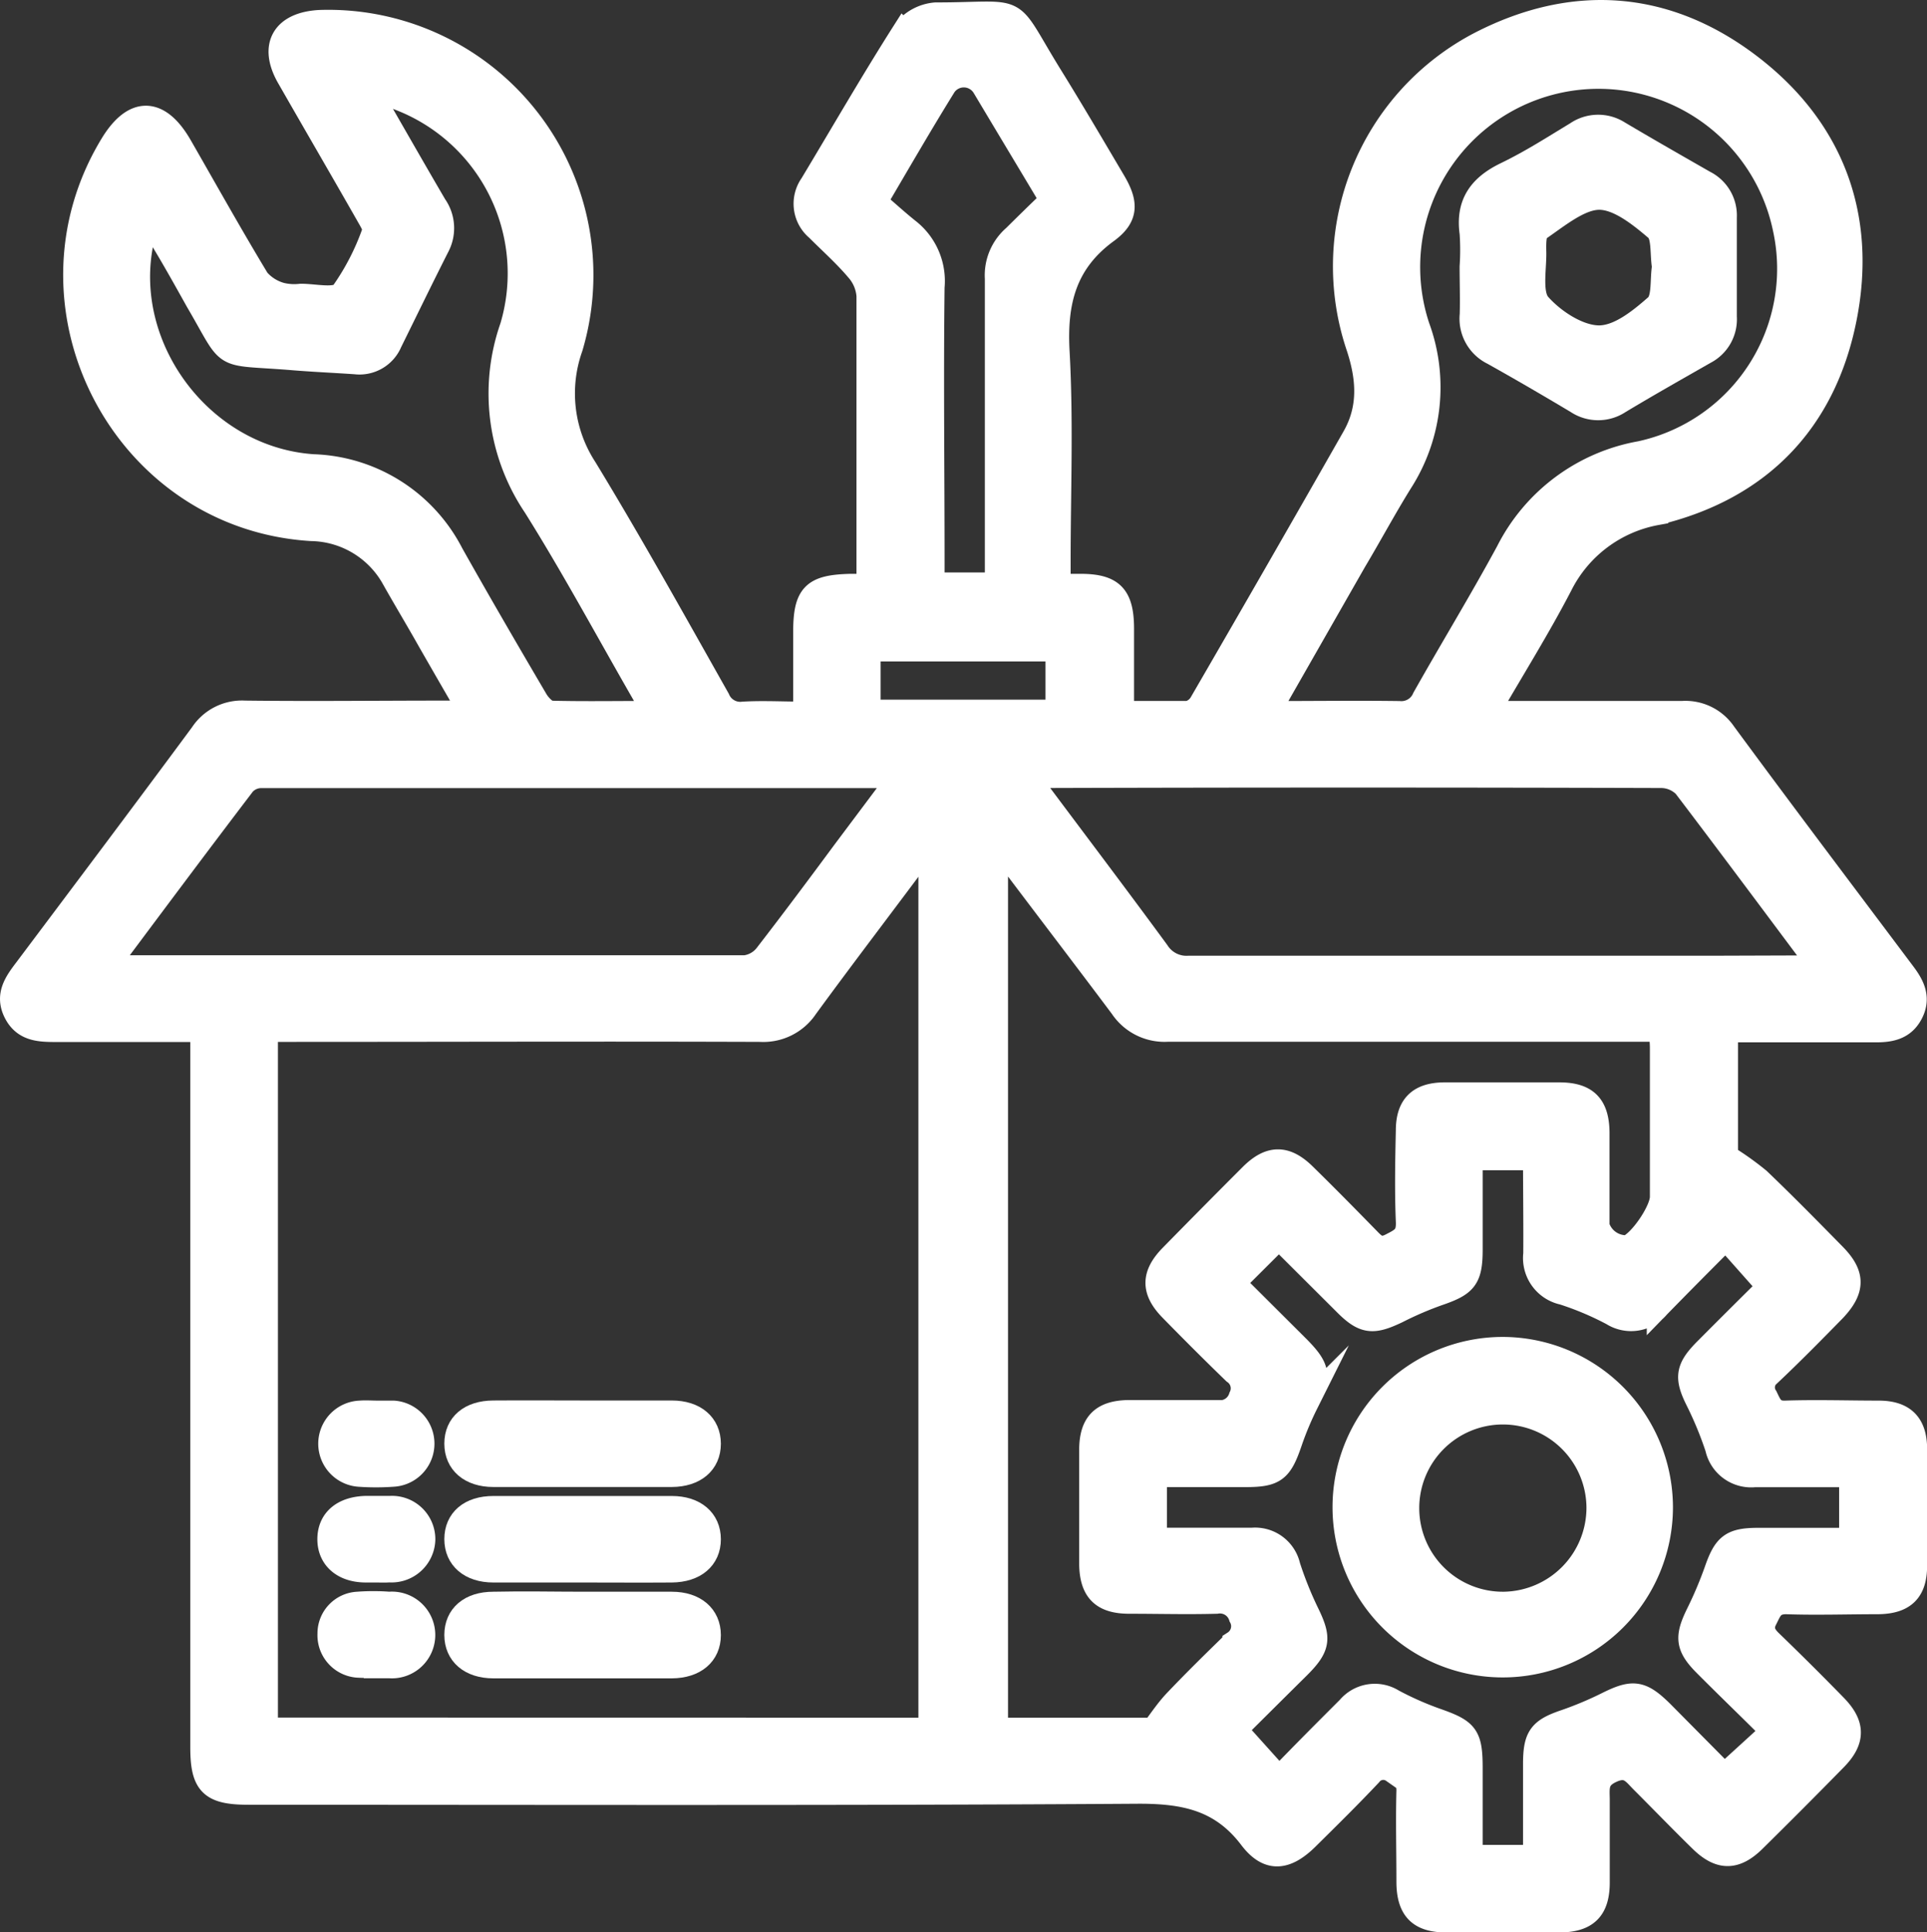 <svg xmlns="http://www.w3.org/2000/svg" viewBox="0 0 167.1 167.53"><rect x="0" y="0" width="167.1" height="167.53" fill="#333333" stroke="none"/><defs><style>.cls-1{fill:#fff;stroke:#fff;stroke-miterlimit:10;stroke-width:2px;}</style></defs><g id="Calque_2" data-name="Calque 2"><g id="Calque_1-2" data-name="Calque 1"><path class="cls-1" d="M17.5,89.34c-4.34,0-8.51,0-12.68,0-1.43,0-2.77-.06-3.52-1.56s.05-2.61.91-3.74c5.1-6.79,10.2-13.57,15.25-20.4a4.2,4.2,0,0,1,3.76-1.9c5.85.07,11.69,0,17.54,0h2c-1.29-2.22-2.42-4.18-3.55-6.15-1-1.78-2.08-3.57-3.09-5.36A8.27,8.27,0,0,0,27,45.91c-16.35-1-25.85-19.34-17.34-33.37,1.94-3.2,4.12-3.16,6,.09,2.23,3.88,4.41,7.79,6.72,11.61a4.06,4.06,0,0,0,2,1.26,4.85,4.85,0,0,0,1.71.1c1.22,0,3,.43,3.56-.2a21.34,21.34,0,0,0,2.74-5.31c.14-.33-.26-.94-.5-1.37-2.28-4-4.58-7.95-6.86-11.93C23.39,4,24.53,2,27.81,1.86A22,22,0,0,1,49.54,30.14a11.88,11.88,0,0,0,1.24,10.45c4,6.57,7.73,13.29,11.52,20a2.05,2.05,0,0,0,2.15,1.24c1.7-.1,3.42,0,5.33,0v-7c0-3.31.73-4,4-4.08h1.49v-1.5c0-7.86,0-15.73,0-23.6a3.79,3.79,0,0,0-.92-2.21c-1.07-1.27-2.32-2.38-3.5-3.56a2.89,2.89,0,0,1-.5-3.89c2.66-4.42,5.24-8.9,8-13.24a3.86,3.86,0,0,1,2.78-1.54c7.91,0,6-1.12,10,5.35,1.86,3,3.67,6.09,5.48,9.15,1.11,1.88,1.15,3.09-.61,4.38-3.64,2.65-4.49,6.08-4.25,10.4.34,6.07.09,12.17.09,18.26v2h1.84c2.79,0,3.65.9,3.66,3.75v7.27c2,0,3.83,0,5.69,0a1.74,1.74,0,0,0,1.11-.85q6.65-11.46,13.22-23c1.45-2.52,1.27-5.1.39-7.8a21.82,21.82,0,0,1,10.61-26.4C136.38-.4,144.4.12,151.63,5.57S161.79,18.69,160,27.64s-7.43,14.75-16.34,16.89a11.6,11.6,0,0,0-8.3,6.22c-1.89,3.64-4.08,7.14-6.26,10.91.71.05,1.19.11,1.67.11,5,0,10.09,0,15.13,0a4.11,4.11,0,0,1,3.65,1.79c5.15,7,10.36,13.89,15.56,20.82.81,1.07,1.34,2.15.65,3.48s-1.87,1.52-3.21,1.51c-4.23,0-8.47,0-12.84,0v10.88a25.58,25.58,0,0,1,2.81,2c2.24,2.14,4.41,4.35,6.58,6.56,1.66,1.7,1.65,3,0,4.76-1.85,1.89-3.7,3.77-5.62,5.58a1.42,1.42,0,0,0-.32,1.94c.36.74.57,1.38,1.66,1.34,2.69-.09,5.39,0,8.08,0,2.16,0,3.19,1,3.21,3.14q0,5.09,0,10.17c0,2.22-1,3.2-3.31,3.21-2.64,0-5.28.09-7.91,0-1.2,0-1.37.68-1.77,1.45s-.17,1.32.44,1.91q2.85,2.75,5.61,5.58c1.59,1.63,1.6,3,0,4.63q-3.5,3.57-7.05,7.07c-1.63,1.6-3,1.59-4.63,0s-3.4-3.42-5.1-5.12c-.7-.69-1.18-1.53-2.56-.93s-1.26,1.38-1.24,2.43q0,3.62,0,7.23c0,2.35-1,3.33-3.37,3.34q-4.9,0-9.8,0c-2.35,0-3.32-1-3.33-3.38,0-2.64-.07-5.29,0-7.92,0-1.08-.57-1.32-1.33-1.67a1.41,1.41,0,0,0-1.93.3c-1.77,1.88-3.61,3.69-5.45,5.51s-3.4,2-4.93,0c-2.52-3.34-5.66-4-9.66-4-25.74.17-51.48.09-77.22.09-3.3,0-4.07-.76-4.07-4V89.34Zm63.14,60.58V73c-3.71,5-7.25,9.61-10.7,14.33a4.5,4.5,0,0,1-4,2c-13.64-.05-27.27,0-40.91,0H23.1v60.58Zm5.77-77v77H100c.74-1,1.29-1.81,2-2.54,1.62-1.7,3.3-3.35,5-5a1.65,1.65,0,0,0,.55-2.19,1.84,1.84,0,0,0-2.06-1.28c-2.52.07-5,0-7.56,0-2.36,0-3.33-1-3.35-3.36q0-4.91,0-9.81c0-2.37,1-3.34,3.35-3.36,2.52,0,5,0,7.56,0a1.84,1.84,0,0,0,2.06-1.28A1.65,1.65,0,0,0,107,119c-1.86-1.8-3.68-3.62-5.49-5.47-1.58-1.62-1.57-3,0-4.62q3.5-3.57,7-7.07c1.62-1.59,3-1.59,4.62,0,1.85,1.81,3.66,3.65,5.46,5.49.58.59,1,1.11,2,.6s1.5-.75,1.45-2c-.11-2.64-.06-5.28,0-7.92,0-2.14,1-3.15,3.18-3.17q5,0,10,0c2.36,0,3.33,1,3.35,3.36,0,2.7,0,5.39,0,8.09a2.55,2.55,0,0,0,2.56,1.8c1.09-.41,2.94-3.12,2.94-4.32q0-6.45,0-12.91c0-.49-.06-1-.1-1.54h-2c-13.58,0-27.16,0-40.74,0a4.5,4.5,0,0,1-4-2C93.71,82.62,90.16,78,86.41,73Zm46.66,27.54h-5.5v7.85c0,2.52-.45,3.07-2.77,3.87a29.63,29.63,0,0,0-3.62,1.55c-2.1,1-2.89,1-4.57-.7l-5.71-5.69-3.9,3.89,5.5,5.48c1.94,1.94,2,2.59.81,5a26.76,26.76,0,0,0-1.39,3.32c-.85,2.49-1.36,2.9-3.94,2.9h-7.79v5.52c2.89,0,5.64,0,8.39,0a3,3,0,0,1,3.18,2.32,31.8,31.8,0,0,0,1.6,4c1.12,2.28,1.06,3-.8,4.84s-3.71,3.68-5.39,5.35l3.75,4.17c2-2.08,4-4.08,6-6.08a3,3,0,0,1,3.89-.61,27.36,27.36,0,0,0,3.76,1.66c2.65.93,3,1.36,3,4.22v7.63h5.5v-8c0-2.41.46-3,2.69-3.75a31,31,0,0,0,3.63-1.53c2.21-1.1,2.94-1,4.7.72l5.44,5.49c1.46-1.33,2.76-2.51,4.14-3.78-2-2-3.93-3.85-5.83-5.76-1.57-1.58-1.64-2.41-.64-4.44a34.14,34.14,0,0,0,1.6-3.79c.75-2.15,1.34-2.64,3.6-2.65h8.08v-5.52c-2.84,0-5.59,0-8.33,0a3.06,3.06,0,0,1-3.29-2.4,31.33,31.33,0,0,0-1.7-4.12c-1-2-.88-2.8.73-4.42,1.9-1.91,3.81-3.81,5.46-5.44l-3.7-4.17c-2,2-3.93,3.94-5.85,5.91a3.07,3.07,0,0,1-4,.63,26.16,26.16,0,0,0-4.26-1.8,3.13,3.13,0,0,1-2.45-3.43C133.11,106,133.07,103.32,133.07,100.49ZM9.35,83.7a7.62,7.62,0,0,0,.78.12q27.24,0,54.49,0a2.72,2.72,0,0,0,1.77-1c2.32-3,4.56-6,6.83-9.07l4.67-6.23a2.91,2.91,0,0,0-.65-.19q-27.33,0-54.66,0a2,2,0,0,0-1.43.67C17.24,73.13,13.37,78.32,9.35,83.7Zm148.26.13a3.77,3.77,0,0,0-.28-.66c-3.74-5-7.46-10-11.26-15a2.86,2.86,0,0,0-2-.85q-26.73-.08-53.45,0c-.42,0-.83.08-1.44.14C93,72.58,96.74,77.51,100.4,82.5a2.94,2.94,0,0,0,2.68,1.36c15.19,0,30.37,0,45.56,0ZM110,61.78c4,0,7.67-.05,11.33,0a2.1,2.1,0,0,0,2.13-1.28c2.39-4.24,4.93-8.4,7.25-12.68a16.07,16.07,0,0,1,11.54-8.58,16.31,16.31,0,0,0,12.48-19.41,16.46,16.46,0,1,0-31.75,8.49,15.23,15.23,0,0,1-1.49,13.5c-1.39,2.24-2.64,4.57-4,6.85Zm-53.37,0c-.37-.69-.61-1.19-.88-1.67-3.12-5.42-6.08-10.93-9.4-16.22a17.48,17.48,0,0,1-2-15.56,16.2,16.2,0,0,0-10.42-20c-.48-.17-1-.24-1.91-.46,2.07,3.59,3.88,6.77,5.73,9.93A3.43,3.43,0,0,1,38,21.35c-1.4,2.76-2.75,5.55-4.12,8.32a2.93,2.93,0,0,1-3.05,1.78c-1.89-.13-3.78-.21-5.66-.37-6.34-.5-5,.3-8.08-4.95-1-1.79-2-3.59-3.08-5.37-.33-.57-.69-1.12-1.11-1.81-3.52,9.71,3.91,20.74,14.27,21.43A14.05,14.05,0,0,1,39.2,48c2.39,4.25,4.84,8.46,7.31,12.66.28.48.85,1.08,1.3,1.09C50.66,61.82,53.51,61.77,56.59,61.77Zm34.55-44.4c-2.07-3.46-4-6.67-5.9-9.85a2,2,0,0,0-3.34-.1c-2,3.22-3.88,6.48-6,10.08.93.79,1.86,1.65,2.84,2.43a5.62,5.62,0,0,1,2.13,4.95c-.1,8,0,16,0,23.94v1.8h5.42a3.61,3.61,0,0,0,.07-.48c0-8.66,0-17.33,0-26a4.46,4.46,0,0,1,1.53-3.65C88.92,19.52,90,18.46,91.14,17.37ZM75.36,61.66h16.3V56.35H75.36Z"/><path class="cls-1" d="M50.69,122.42c2.52,0,5.05,0,7.57,0,2,0,3.25,1.08,3.25,2.75s-1.24,2.74-3.26,2.75H42.78c-2,0-3.25-1.08-3.25-2.76s1.22-2.73,3.25-2.74C45.42,122.4,48.06,122.42,50.69,122.42Z"/><path class="cls-1" d="M50.52,136.2c-2.58,0-5.16,0-7.74,0-2,0-3.25-1.08-3.25-2.76s1.22-2.74,3.25-2.74q7.74,0,15.48,0c2,0,3.25,1.08,3.25,2.75s-1.24,2.73-3.26,2.75C55.68,136.22,53.1,136.2,50.52,136.2Z"/><path class="cls-1" d="M50.69,139c2.52,0,5.05,0,7.57,0,2,0,3.25,1.09,3.25,2.76s-1.24,2.74-3.26,2.75H42.78c-2,0-3.25-1.08-3.25-2.76S40.75,139,42.78,139C45.42,138.94,48.06,139,50.69,139Z"/><path class="cls-1" d="M32.75,122.43c.46,0,.92,0,1.38,0a2.74,2.74,0,0,1-.07,5.47,20.33,20.33,0,0,1-2.92,0,2.74,2.74,0,0,1,.07-5.47C31.72,122.39,32.24,122.43,32.75,122.43Z"/><path class="cls-1" d="M32.59,136.2c-.28,0-.57,0-.86,0-2,0-3.23-1.12-3.21-2.79s1.24-2.69,3.29-2.72c.69,0,1.38,0,2.06,0a2.76,2.76,0,0,1,2.88,2.78,2.8,2.8,0,0,1-3,2.72C33.4,136.22,33,136.2,32.59,136.2Z"/><path class="cls-1" d="M32.55,144.45a13.34,13.34,0,0,1-1.55,0,2.69,2.69,0,0,1-2.47-2.81A2.62,2.62,0,0,1,31,139a18,18,0,0,1,2.75,0,2.76,2.76,0,1,1,0,5.5h-1.2Z"/><path class="cls-1" d="M144.07,130.73a13.76,13.76,0,1,1-13.76-13.82A13.79,13.79,0,0,1,144.07,130.73Zm-5.5,0a8.25,8.25,0,1,0-8.14,8.27A8.29,8.29,0,0,0,138.57,130.68Z"/><path class="cls-1" d="M127.57,23.13a21.88,21.88,0,0,0,0-2.92c-.36-2.55.75-4.07,3-5.16s4.09-2.29,6.1-3.5a3.34,3.34,0,0,1,3.71-.08c2.46,1.46,4.95,2.88,7.43,4.3a3.25,3.25,0,0,1,1.8,3.08c0,2.87,0,5.74,0,8.61a3.26,3.26,0,0,1-1.74,3.11c-2.49,1.42-5,2.84-7.43,4.3a3.34,3.34,0,0,1-3.71,0c-2.41-1.44-4.83-2.85-7.28-4.22a3.36,3.36,0,0,1-1.87-3.38C127.62,25.89,127.57,24.51,127.57,23.13Zm16.68,0c-.19-1.13,0-2.68-.62-3.23-1.45-1.24-3.32-2.74-5-2.71s-3.56,1.61-5.2,2.73c-.4.27-.35,1.36-.34,2.06,0,1.52-.38,3.54.42,4.43,1.25,1.4,3.35,2.77,5.1,2.8s3.58-1.46,5-2.71C144.28,25.89,144.06,24.28,144.25,23.12Z"/></g></g></svg>